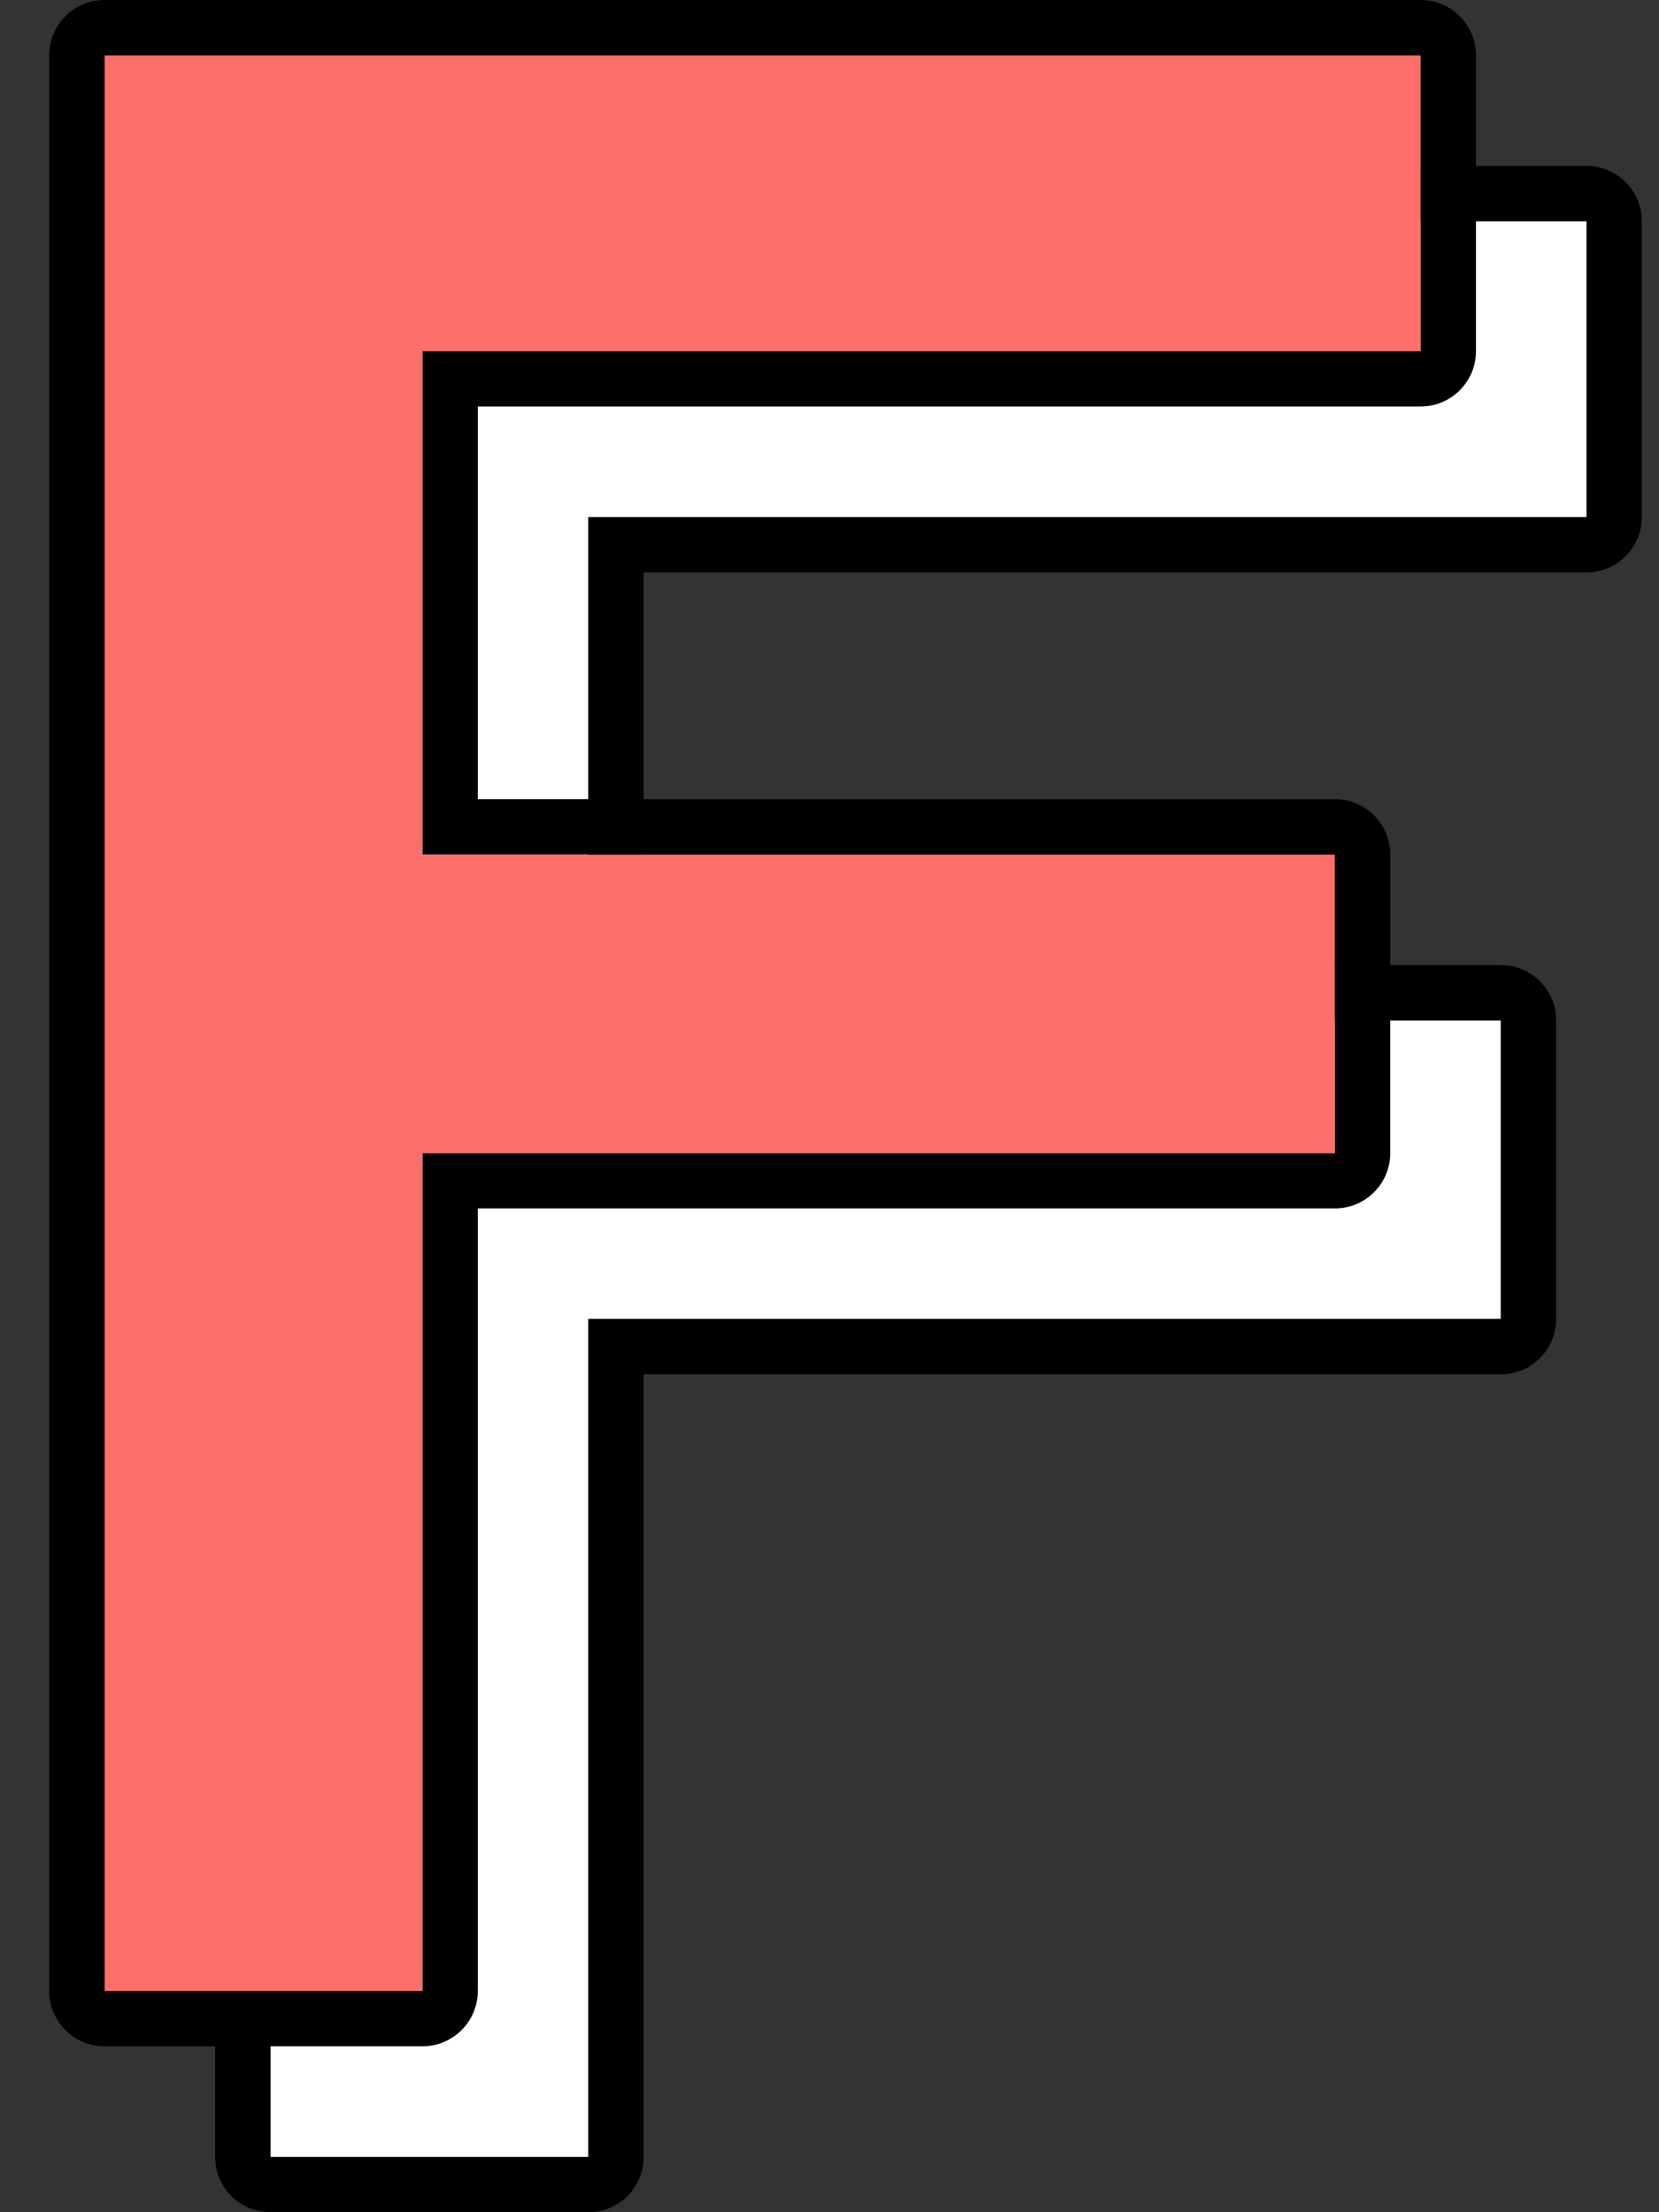 <svg width="30" height="40" viewBox="0 0 30 40" fill="none" xmlns="http://www.w3.org/2000/svg">
<rect x="0" y="0" width="30" height="40" fill="#333333" stroke="none"/>
<path d="M4.89 39V4H28.69V9.35H10.64V18.45H27.14V23.85H10.64V39H4.89Z" fill="white"/>
<path fill-rule="evenodd" clip-rule="evenodd" d="M4.89 40C4.337 40 3.89 39.552 3.89 39V4C3.89 3.448 4.337 3 4.89 3H28.69C29.242 3 29.69 3.448 29.69 4V9.35C29.69 9.902 29.242 10.35 28.69 10.35H11.64V17.45H27.14C27.692 17.45 28.14 17.898 28.14 18.45V23.85C28.14 24.402 27.692 24.85 27.14 24.85H11.64V39C11.64 39.552 11.192 40 10.64 40H4.89ZM10.64 23.85H27.14V18.45H10.64V9.35H28.69V4H4.89V39H10.64V23.85Z" fill="black"/>
<path d="M1.89 36V1H25.69V6.35H7.64V15.45H24.14V20.85H7.64V36H1.89Z" fill="#FF6F6A"/>
<path fill-rule="evenodd" clip-rule="evenodd" d="M1.89 37C1.337 37 0.89 36.552 0.89 36V1C0.89 0.448 1.337 0 1.89 0H25.69C26.242 0 26.69 0.448 26.69 1V6.35C26.69 6.902 26.242 7.35 25.69 7.35H8.64V14.45H24.14C24.692 14.45 25.14 14.898 25.14 15.45V20.85C25.14 21.402 24.692 21.85 24.14 21.85H8.64V36C8.64 36.552 8.192 37 7.64 37H1.89ZM7.64 20.85H24.14V15.45H7.64V6.35H25.69V1H1.89V36H7.64V20.85Z" fill="black"/>
</svg>
